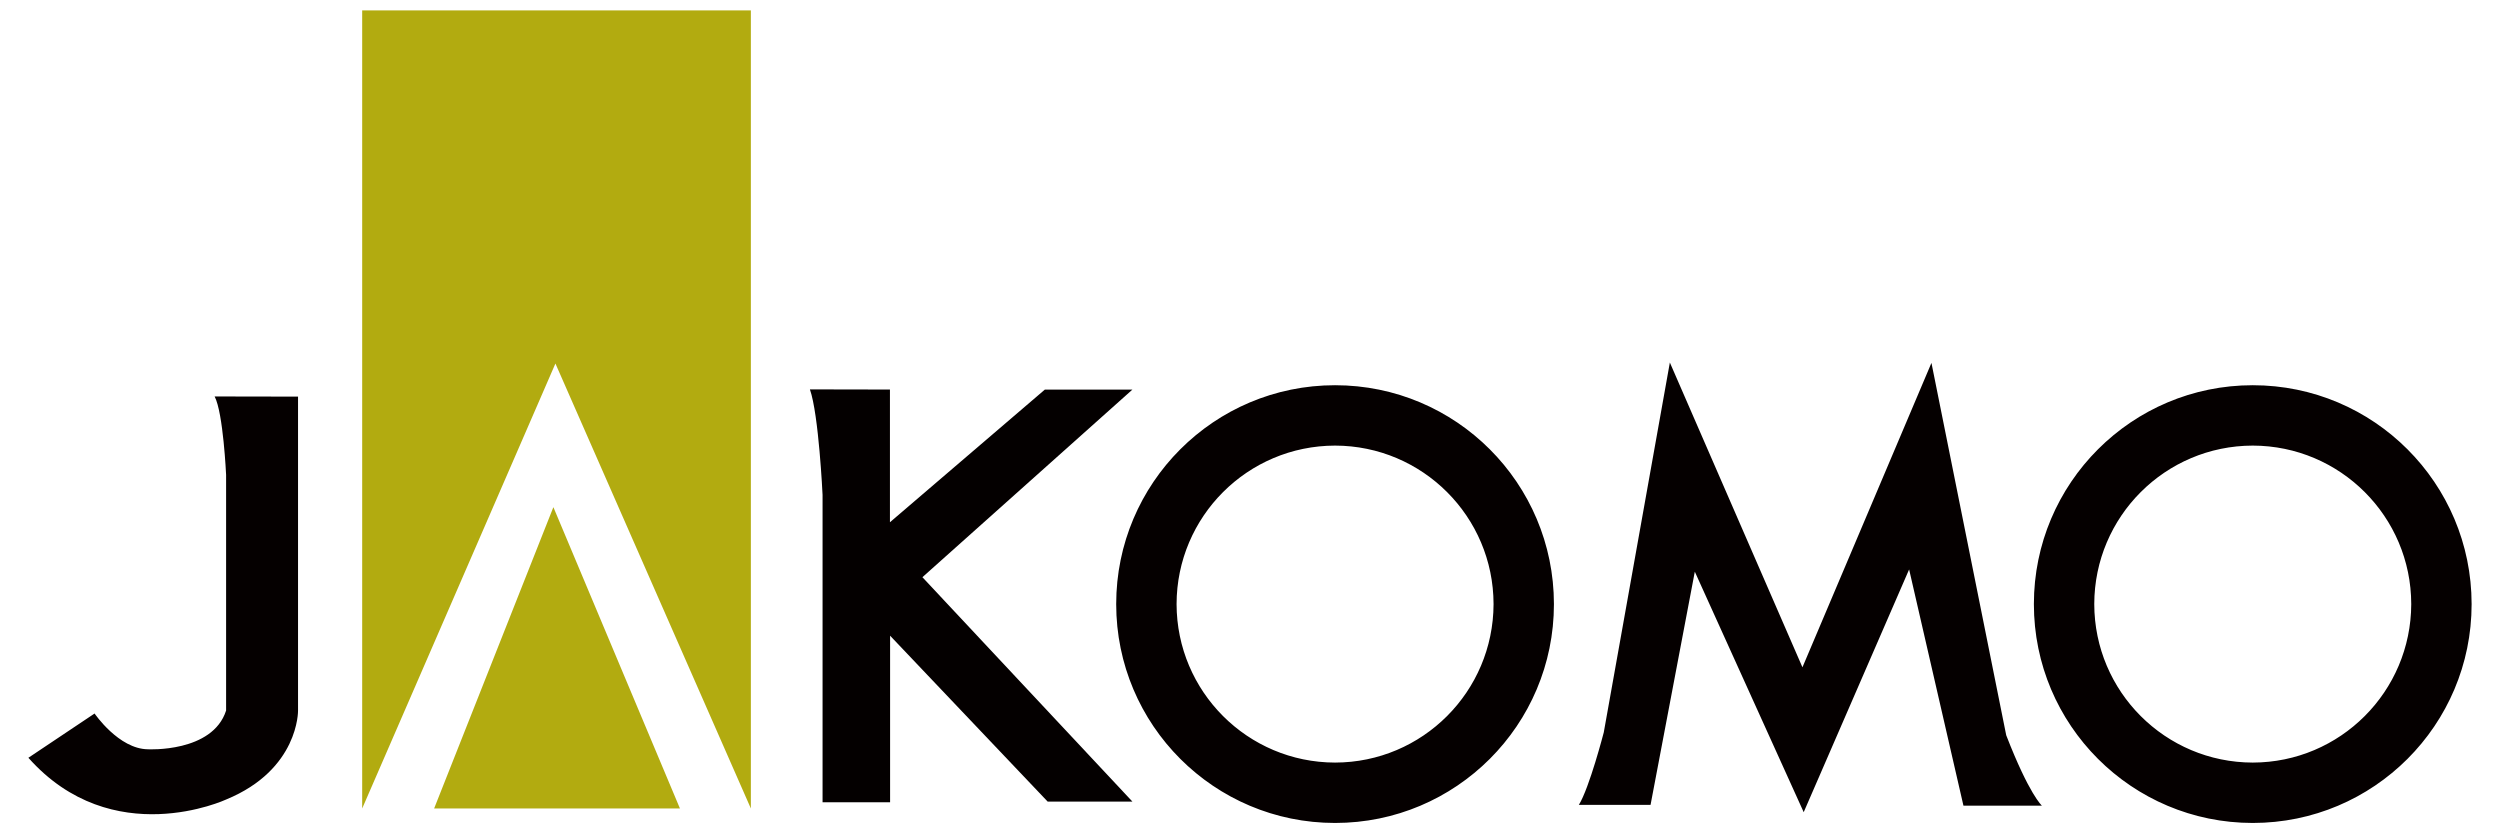 <svg xmlns="http://www.w3.org/2000/svg" id="jakomo" viewBox="0 0 312 106" width="120" height="40"><defs><style>.cls-1,.cls-3{fill:#050000;stroke-width:0}.cls-3{fill:#b2ab10}</style></defs><path d="M209.41 46.09 201 93.16s-1.83 7.07-3.17 9.22h9.12l5.63-29.66 13.85 30.59 13.41-30.88 6.91 30.05h9.98s-1.6-1.38-4.54-8.96l-9.51-47.36-16.41 38.72L209.4 46.1Z" class="cls-1"/><path d="M110.2 49.56v16.87l19.7-16.87h11.14l-26.71 23.86 26.71 28.54h-10.78l-20.04-21.1v21.19h-8.59v-39.1s-.48-10.22-1.61-13.42l10.18.02Z" style="fill:#040000;stroke-width:0"/><path d="M138.98 76.84c0-15.38 12.46-27.84 27.84-27.84 15.38 0 27.83 12.46 27.84 27.84 0 15.38-12.46 27.84-27.84 27.84-15.38 0-27.84-12.46-27.84-27.84Zm7.68 0c.02 11.13 9.03 20.14 20.16 20.16 11.13-.02 20.13-9.03 20.16-20.16-.02-11.13-9.03-20.14-20.16-20.16-11.13.02-20.14 9.03-20.16 20.16ZM255.71 76.84c0-15.38 12.46-27.84 27.84-27.84 15.38 0 27.83 12.46 27.84 27.84 0 15.38-12.46 27.84-27.84 27.84-15.38 0-27.84-12.46-27.84-27.84Zm7.68 0c.02 11.13 9.03 20.14 20.16 20.16 11.13-.02 20.13-9.03 20.16-20.16-.02-11.13-9.03-20.14-20.16-20.16-11.13.02-20.14 9.03-20.16 20.16ZM25.76 90.36V60.41s-.36-7.9-1.46-9.98l10.61.02v39.94s.13 7.5-9.15 11.31c0 0-14.46 6.72-25.15-5.31l8.42-5.63s3.07 4.51 6.78 4.55c0 0 8.22.45 9.95-4.93Z" class="cls-1"/><path d="M52.22 102.84h31.27l-16.1-38.33-15.17 38.33z" class="cls-3"/><path d="M43.07 1.32v101.52l24.58-56.6 24.86 56.6V1.32H43.07z" class="cls-3"/></svg>